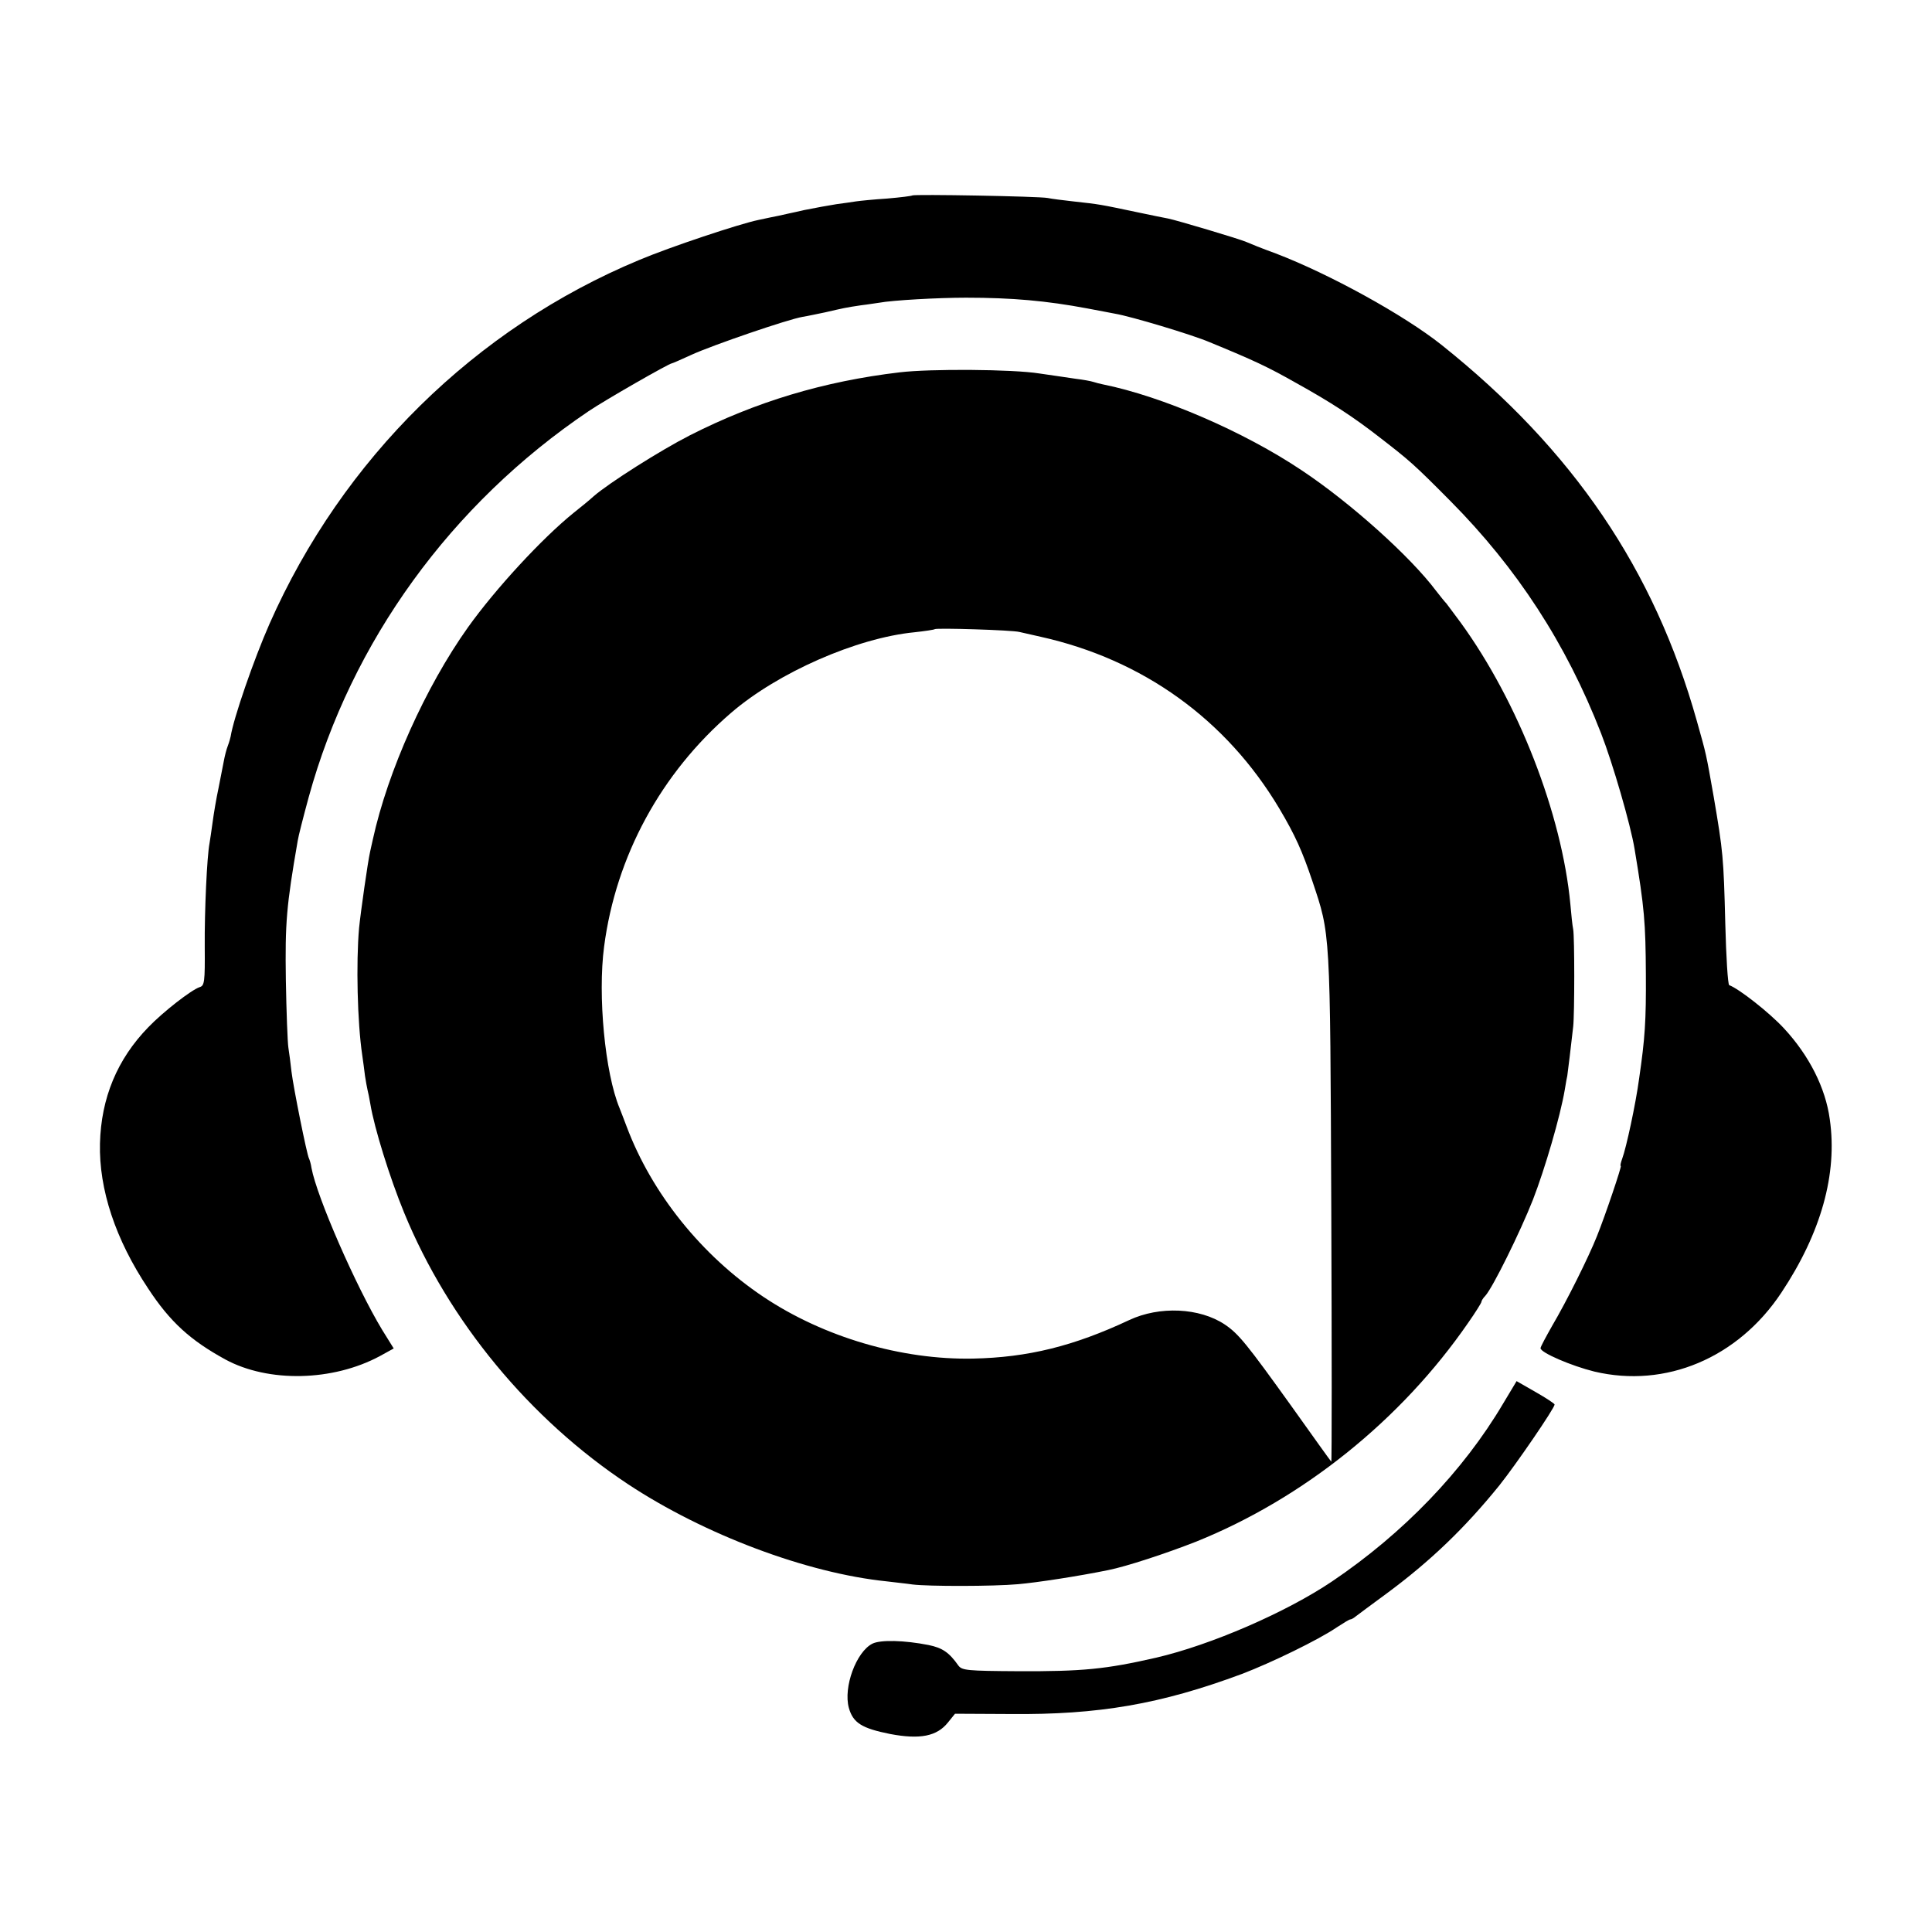 <svg version="1" xmlns="http://www.w3.org/2000/svg" width="914.667" height="914.667" viewBox="0 0 686 686"><path d="M323.9 69.4c-.2.2-4.2.7-8.9 1.1-4.7.3-9.6.8-11 1-1.4.2-4.5.7-7 1-2.5.4-7.6 1.3-11.5 2.1-3.8.9-7.9 1.7-9 2-1.1.2-4.4.9-7.2 1.5-6.8 1.4-31.4 9.6-42.3 14.2-58.2 24.2-105.4 70.6-131.3 129.2-5.6 12.7-12.8 33.6-13.8 40-.1.5-.5 2-1 3.3-.5 1.3-1.1 3.6-1.4 5.3-.3 1.6-1.2 6-1.9 9.7-.8 3.7-1.7 9.1-2.1 12.1-.4 3-.9 6.3-1.1 7.5-.9 4.6-1.8 23.9-1.7 36.8.1 12.5-.1 13.8-1.8 14.3-3 1-13 8.8-18.2 14.2-11.1 11.4-16.8 25.2-17.2 41.3-.4 16.3 5.5 34.1 17.1 51.5 7.8 11.9 15 18.4 27.4 25.2 15.3 8.3 38.2 7.8 54.9-1.2l4.9-2.7-4.1-6.6c-9.3-15.4-23.2-47.2-25.1-57.5-.2-1.5-.7-3-.9-3.4-.7-1.2-5.5-25-6.2-30.8-.3-2.8-.8-6.6-1.1-8.5-.3-1.9-.7-12.7-.9-24-.3-20.4.2-26.3 4.2-49.4.2-1.5 2-8.5 3.9-15.5C124.8 227.8 160.1 179 209 146c5.6-3.8 28.6-17 29.6-17 .2 0 3.4-1.4 7.1-3.1 7.5-3.4 34-12.5 39.3-13.4 1.9-.3 5.5-1.1 8-1.6 6.5-1.5 7.3-1.7 12.7-2.5 2.6-.3 5.5-.8 6.4-.9 4.8-.9 21-1.8 30.9-1.8 16.4 0 28.6 1.1 43 3.8 4.1.8 8.6 1.6 10 1.9 5.4.9 27.2 7.4 33.5 10.1 15.8 6.5 20.5 8.7 30.4 14.3 12.8 7.1 20.6 12.2 30.1 19.6 10.6 8.2 12 9.4 25 22.5 23.6 23.8 41.1 50.6 53.5 82.5 4.1 10.5 10.5 32.5 11.9 41.1 3.5 21 3.9 26 4 44.5.1 16.4-.3 22.6-2.4 37-1.2 9-4.6 24.7-6 28.4-.5 1.4-.8 2.6-.5 2.6.4 0-5.4 17.3-8.5 25-2.9 7.3-10.7 23-15.9 31.8-2.2 3.9-4.1 7.4-4.1 7.9 0 1.6 11 6.3 19.1 8.3 25.3 6 51-4.8 66.4-28 14.1-21.2 20-42.2 17.2-61.6-1.5-11.1-7.3-22.6-16.3-32.3-5.2-5.6-15.9-14-19.4-15.3-.5-.2-1.1-10-1.4-21.8-.6-23.7-.8-25.6-4.1-45-2.8-15.9-2.6-14.9-6-27-15.1-53.8-44-96.3-90.6-133.5-13.3-10.6-39.8-25.2-58.9-32.5-4.7-1.7-9.4-3.6-10.5-4.1-2.5-1.1-24.7-7.7-27.7-8.3-1.3-.2-5.9-1.2-10.3-2.1-14.3-3-13.6-2.9-23.5-4-3.6-.4-7.6-.9-9-1.2-3-.6-47.5-1.4-48.1-.9z"/><path d="M319.5 132.2c-27.1 3.2-51.2 10.5-74.6 22.4-10.4 5.3-28.7 16.9-34.1 21.6-1.4 1.3-4.6 3.9-7 5.8-11.3 9.1-27.8 27-37.6 40.7-15.1 21.2-28.5 51.1-33.8 75.3-.4 1.9-.9 3.9-1 4.5-.8 3.5-3.3 21.1-3.9 27-1.1 12.4-.6 33.5 1.1 45 .3 2.2.8 5.6 1 7.5.3 1.9.7 4.2.9 5 .2.8.7 3.1 1 5 1.4 8.5 6.9 26.2 12 38.6 15.8 38.5 44.6 73.3 79.5 96.4 27.1 17.9 63.5 31.6 91.9 34.5 3.1.4 7.2.8 9.1 1.1 5.5.7 28.7.7 37.5-.1 6.8-.6 21.2-2.8 32-5 6.5-1.3 20.5-5.9 31.2-10.1 38-15.3 72.8-43.2 96.6-77.7 2.6-3.7 4.7-7.1 4.7-7.4 0-.4.6-1.4 1.4-2.2 2.7-3 12.4-22.7 16.9-34.1 4.3-11.1 9.7-29.6 11.3-39 .4-2.5.8-4.7.9-5 .1-.5 1.5-12 2.1-17.5.5-4.6.5-31.7 0-34.5-.3-1.4-.7-5.4-1-8.9-3-32-18.5-71.9-39-100.1-2.2-3-4.5-6-5-6.7-.6-.6-2.2-2.6-3.6-4.4-9.2-12.3-30.5-31.4-47.8-42.9-20.6-13.8-49.7-26.3-70.5-30.5-1-.2-2.6-.6-3.5-.9-.9-.3-3.7-.8-6.2-1.1-2.5-.4-8.3-1.2-13-1.9-9.4-1.5-38.6-1.7-49.5-.4zm42.5 92.2c1.4.3 4.8 1.1 7.5 1.7 36.4 8.1 65.9 29.4 84.7 60.9 5.7 9.6 8.2 15.2 11.8 25.9 6.4 19.1 6.3 16.8 6.7 116.1.2 49.7.2 90.2 0 90-.3-.3-6.6-9.1-14-19.5-16-22.3-18.9-25.9-23.8-29.2-9-6-23.2-6.6-33.9-1.6-19.8 9.3-36.1 13.3-55.5 13.7-25.4.5-53-7.6-74.4-21.9-22-14.7-39.7-36.8-48.6-60.5-.9-2.5-2.1-5.4-2.5-6.5-5.2-12.5-7.8-40-5.5-57.4 4.2-32.1 20.2-61.6 45.1-83 16.6-14.3 44.6-26.6 65.1-28.6 3.7-.4 7-.9 7.2-1.1.5-.5 27.4.3 30.1 1z"/><path d="M533.7 498.4c-14.2 24-35.5 46.1-60.7 63.1-16.3 11-43.1 22.6-62.5 27.1-17.9 4.1-26.2 4.9-48.9 4.8-18.3-.1-20-.3-21.3-2-3.3-4.7-5.7-6.3-10.6-7.3-8.6-1.7-17-1.9-19.9-.5-5.8 2.9-10.4 15.5-8.4 22.8 1.5 5.4 4.7 7.3 14.7 9.3 10.6 2 16.6.8 20.5-4.1l2.5-3.1 19.7.1c31.3.3 53.3-3.5 82.1-14.2 10.5-4 27.2-12.1 33.8-16.6 2.3-1.5 4.4-2.8 4.8-2.8.3 0 1.1-.4 1.8-1 .7-.5 5.7-4.3 11.2-8.3 15.4-11.4 27.6-23.1 39.9-38.3 5.9-7.4 19.6-27.4 19.6-28.7 0-.3-3-2.3-6.7-4.4l-6.8-3.9-4.8 8z"/></svg>